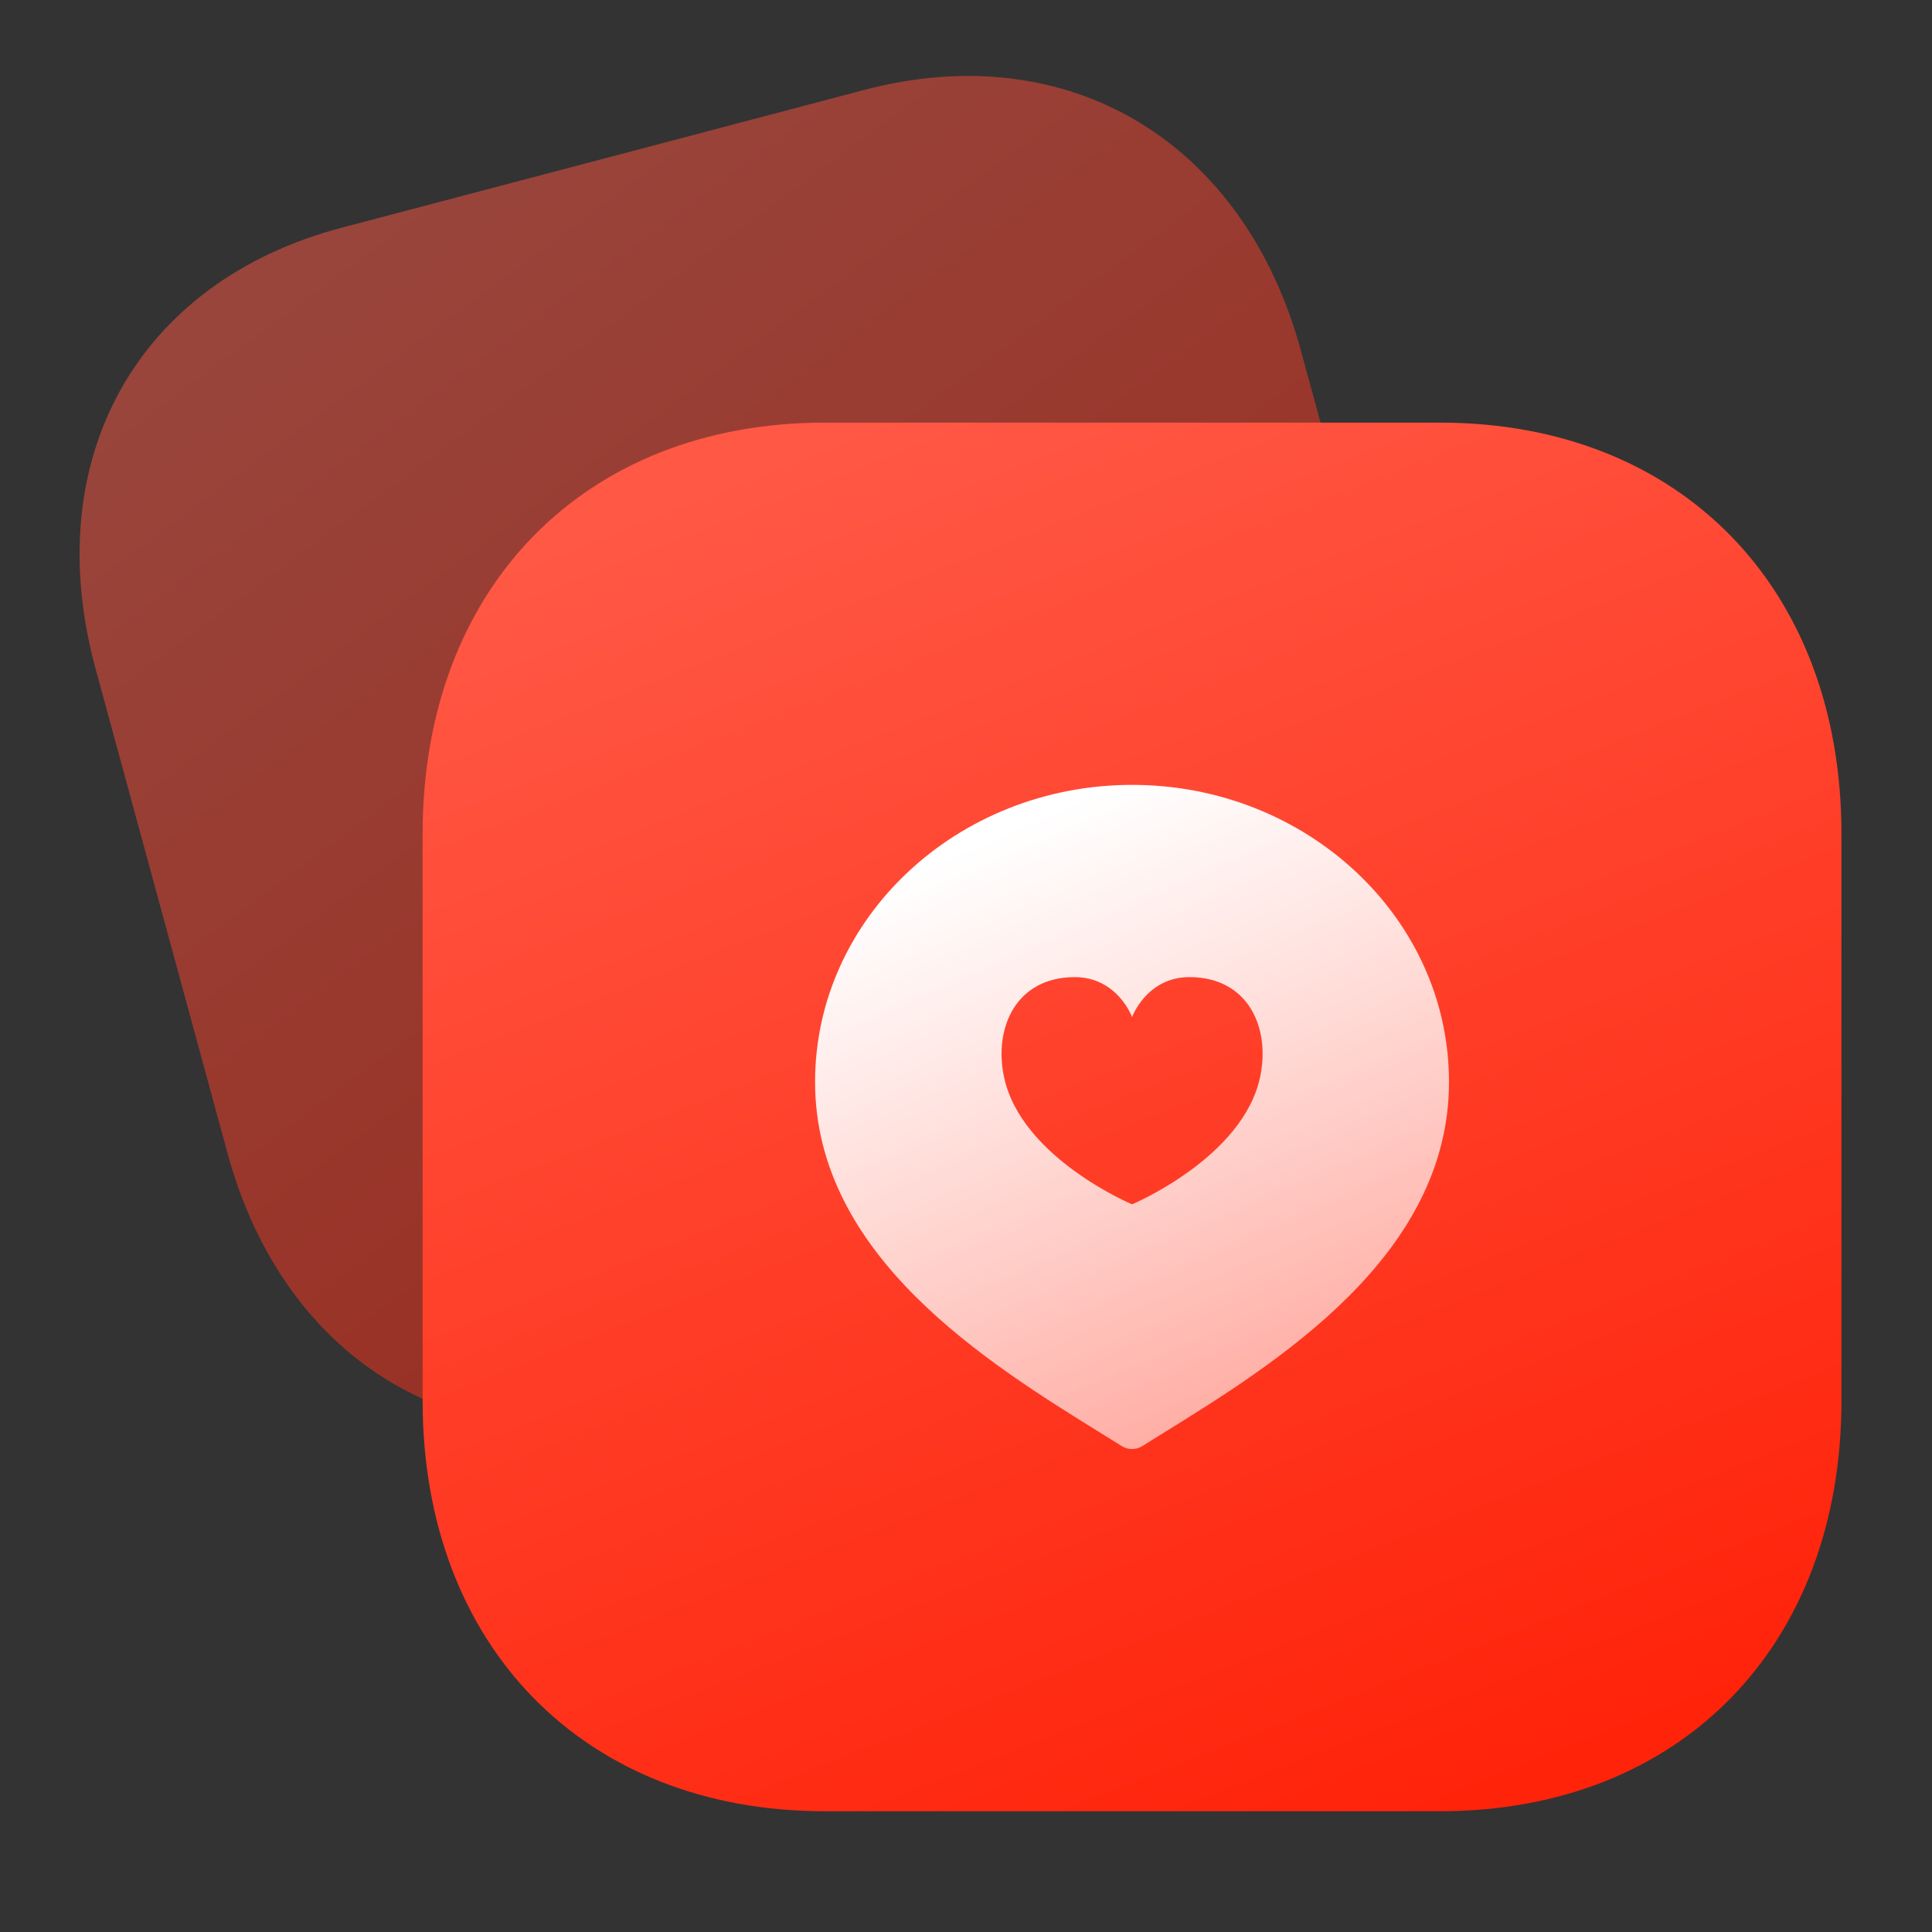 <svg width="64" height="64" viewBox="0 0 64 64" fill="none" xmlns="http://www.w3.org/2000/svg">
<rect x="0" y="0" width="64" height="64" fill="#333333" stroke="none"/>
<path opacity="0.5" d="M28.631 2.979L11.321 7.543C4.552 9.327 1.273 15.203 3.167 22.157L7.538 38.206C9.426 45.14 15.252 48.615 22.02 46.831L39.331 42.267C46.099 40.483 49.358 34.613 47.47 27.678L43.099 11.629C41.205 4.675 35.4 1.195 28.631 2.979Z" fill="url(#paint0_linear_967_33790)"/>
<path d="M47.699 14H27.325C19.358 14 14 19.474 14 27.616V46.407C14 54.526 19.358 60 27.325 60H47.699C55.666 60 61 54.526 61 46.407V27.616C61 19.474 55.666 14 47.699 14Z" fill="url(#paint1_linear_967_33790)"/>
<path d="M37.501 26C31.711 26 27 30.415 27 35.842C27 41.612 32.719 45.153 36.503 47.495L37.158 47.903C37.261 47.968 37.381 48 37.5 48C37.619 48 37.739 47.968 37.842 47.903L38.497 47.495C42.281 45.153 48 41.612 48 35.842C48.002 30.415 43.292 26 37.501 26ZM41.744 35.673C41.18 38.351 37.501 39.895 37.501 39.895C37.501 39.895 33.822 38.351 33.259 35.673C32.913 34.03 33.669 32.377 35.59 32.368C37.021 32.363 37.501 33.692 37.501 33.692C37.501 33.692 37.982 32.363 39.413 32.368C41.339 32.377 42.09 34.03 41.744 35.673Z" fill="url(#paint2_linear_967_33790)"/>
<defs>
<linearGradient id="paint0_linear_967_33790" x1="12.538" y1="7.095" x2="38.822" y2="42.665" gradientUnits="userSpaceOnUse">
<stop stop-color="#FF5845"/>
<stop offset="1" stop-color="#FF230A"/>
</linearGradient>
<linearGradient id="paint1_linear_967_33790" x1="28.795" y1="13.861" x2="47.063" y2="60.272" gradientUnits="userSpaceOnUse">
<stop stop-color="#FF5845"/>
<stop offset="1" stop-color="#FF230A"/>
</linearGradient>
<linearGradient id="paint2_linear_967_33790" x1="27.273" y1="30.201" x2="43.776" y2="67.964" gradientUnits="userSpaceOnUse">
<stop stop-color="white"/>
<stop offset="1" stop-color="white" stop-opacity="0.2"/>
</linearGradient>
</defs>
</svg>
